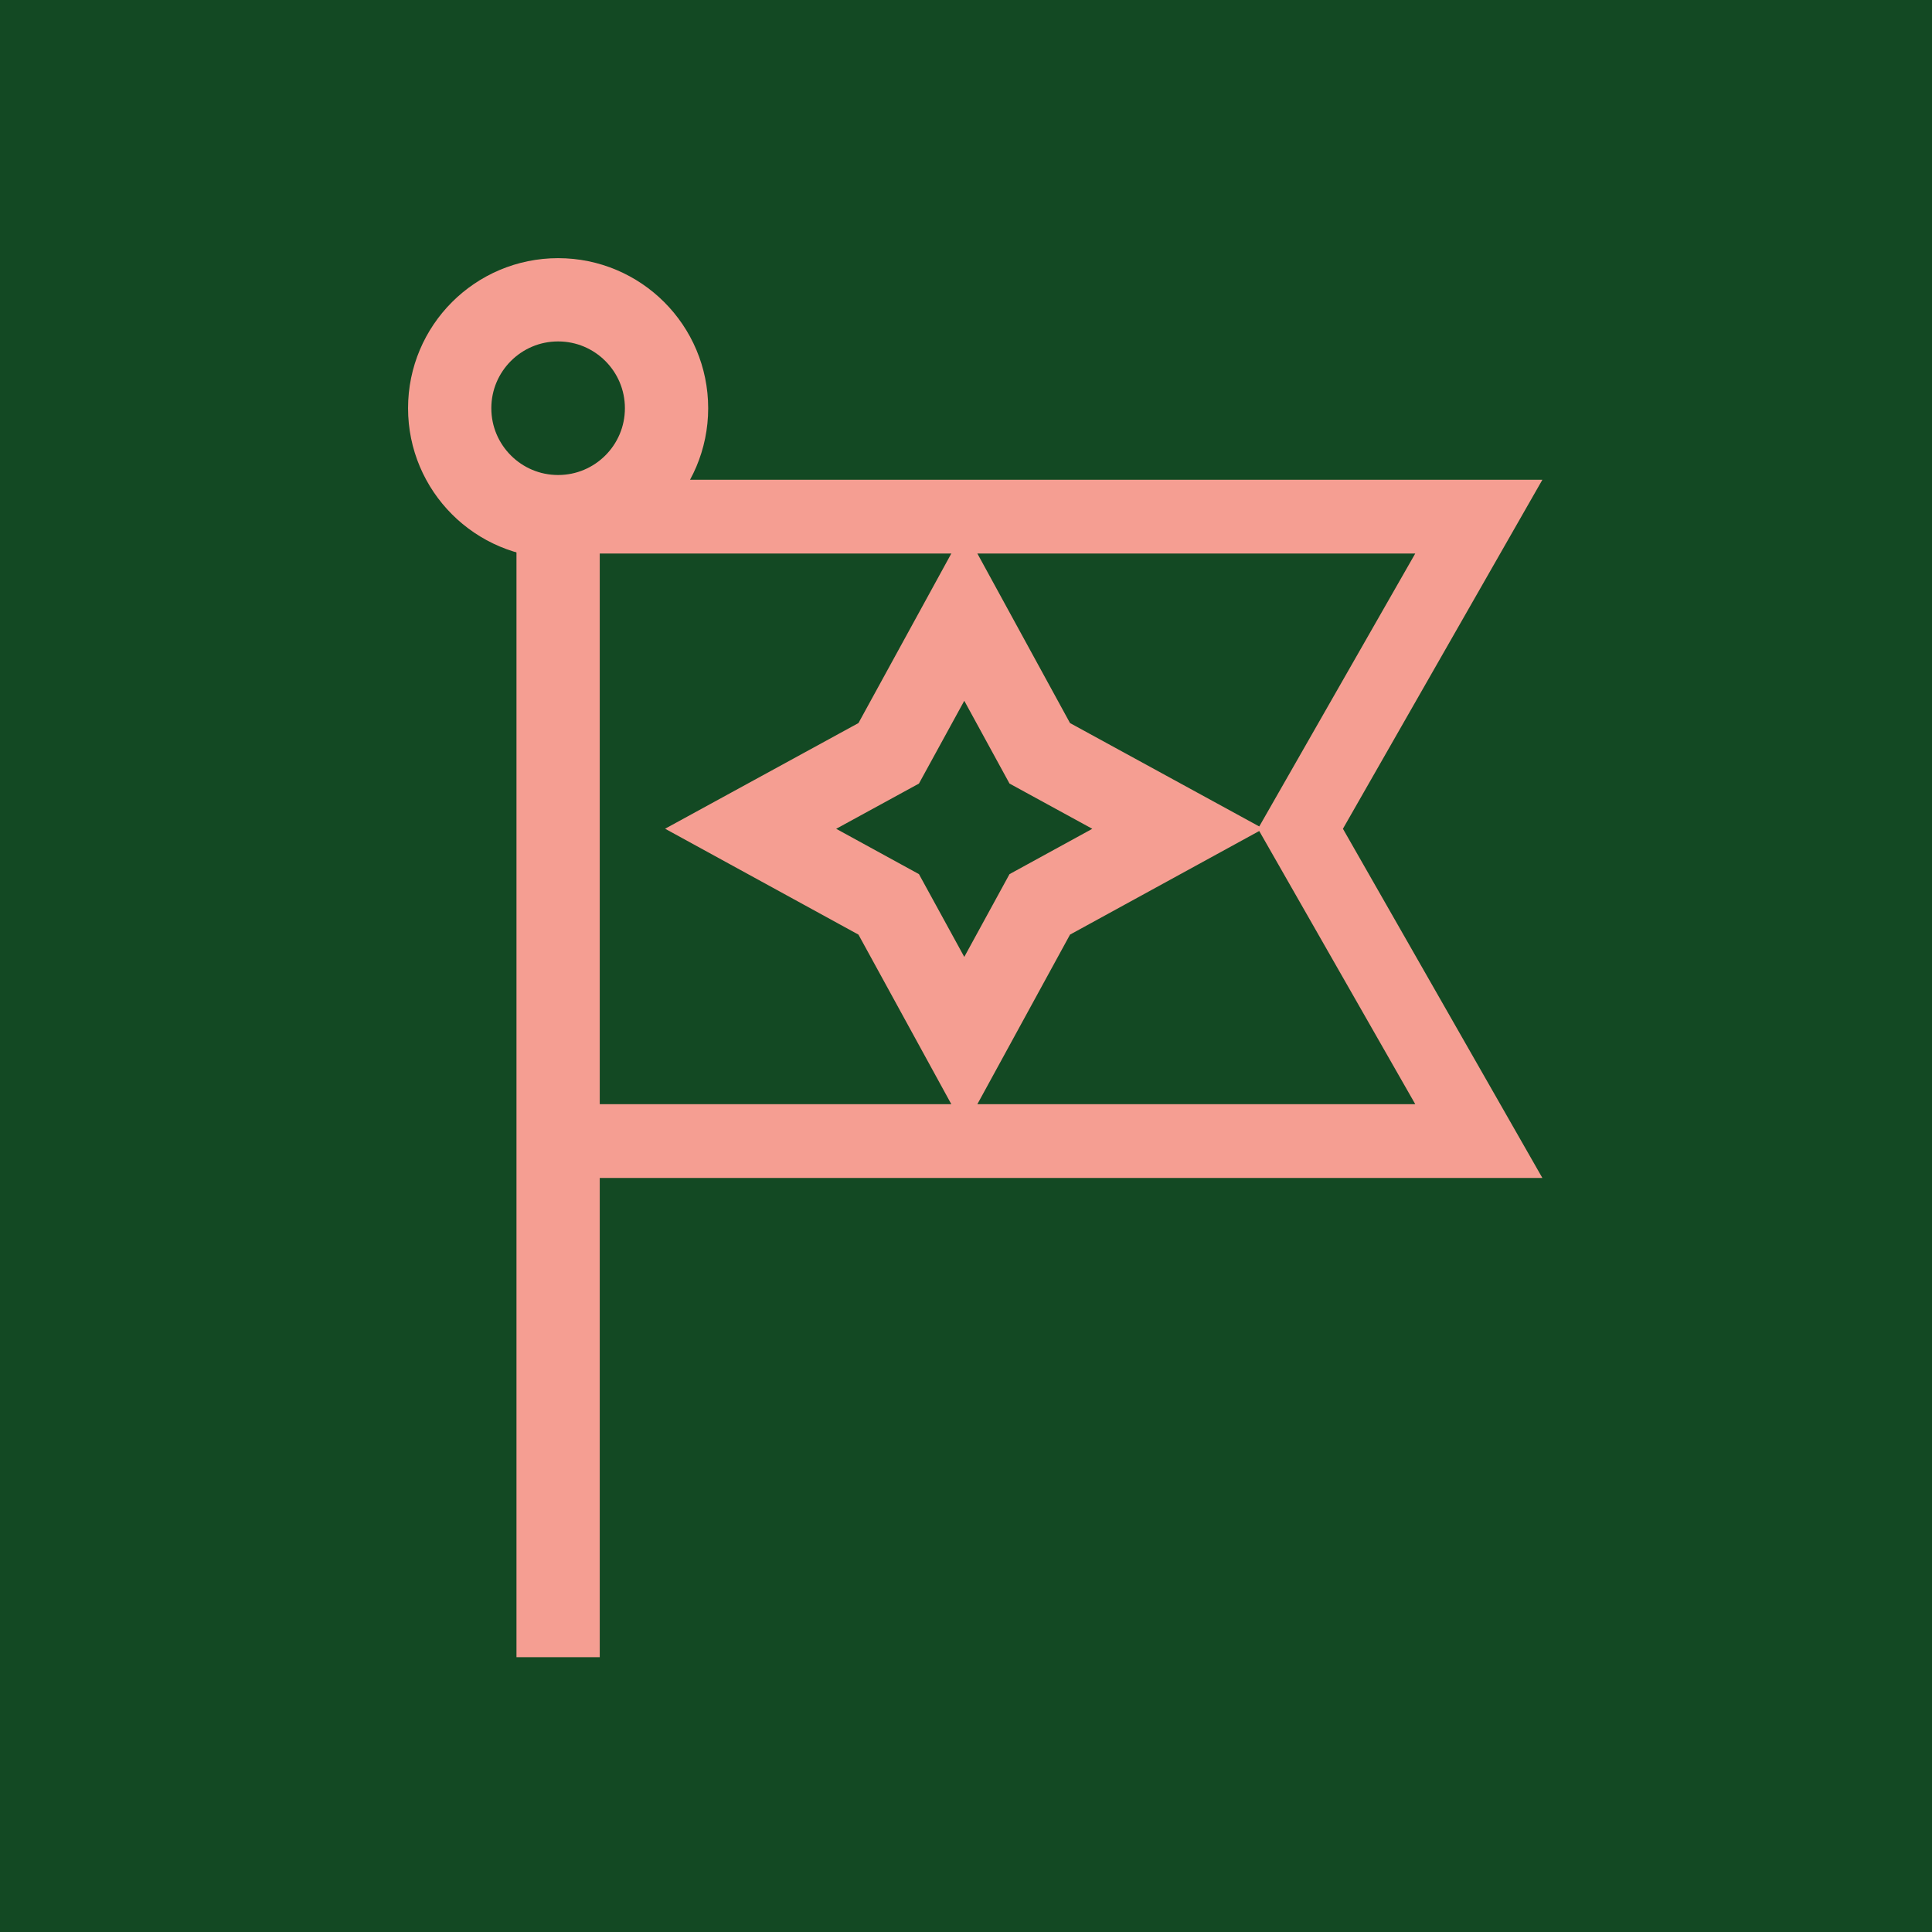 <svg fill="none" height="116" viewBox="0 0 116 116" width="116" xmlns="http://www.w3.org/2000/svg"><path d="m0 0h116v116h-116z" fill="#134923"/><g stroke="#f59e92" stroke-miterlimit="10"><path d="m33.51 32.38v67.12" stroke-width="5"/><path d="m33.51 31.02c3.595 0 6.51-2.915 6.51-6.51s-2.915-6.51-6.51-6.51-6.51 2.915-6.51 6.51 2.915 6.51 6.51 6.51z" stroke-width="5"/><path d="m33.51 31.02h55.28l-10.71 18.74 10.71 18.75h-55.28" stroke-width="4.43"/><path d="m57.899 36.94 4.53 8.29 8.29 4.53-8.29 4.54-4.53 8.29-4.54-8.29-8.29-4.54 8.29-4.53z" stroke-width="4.93"/></g></svg>